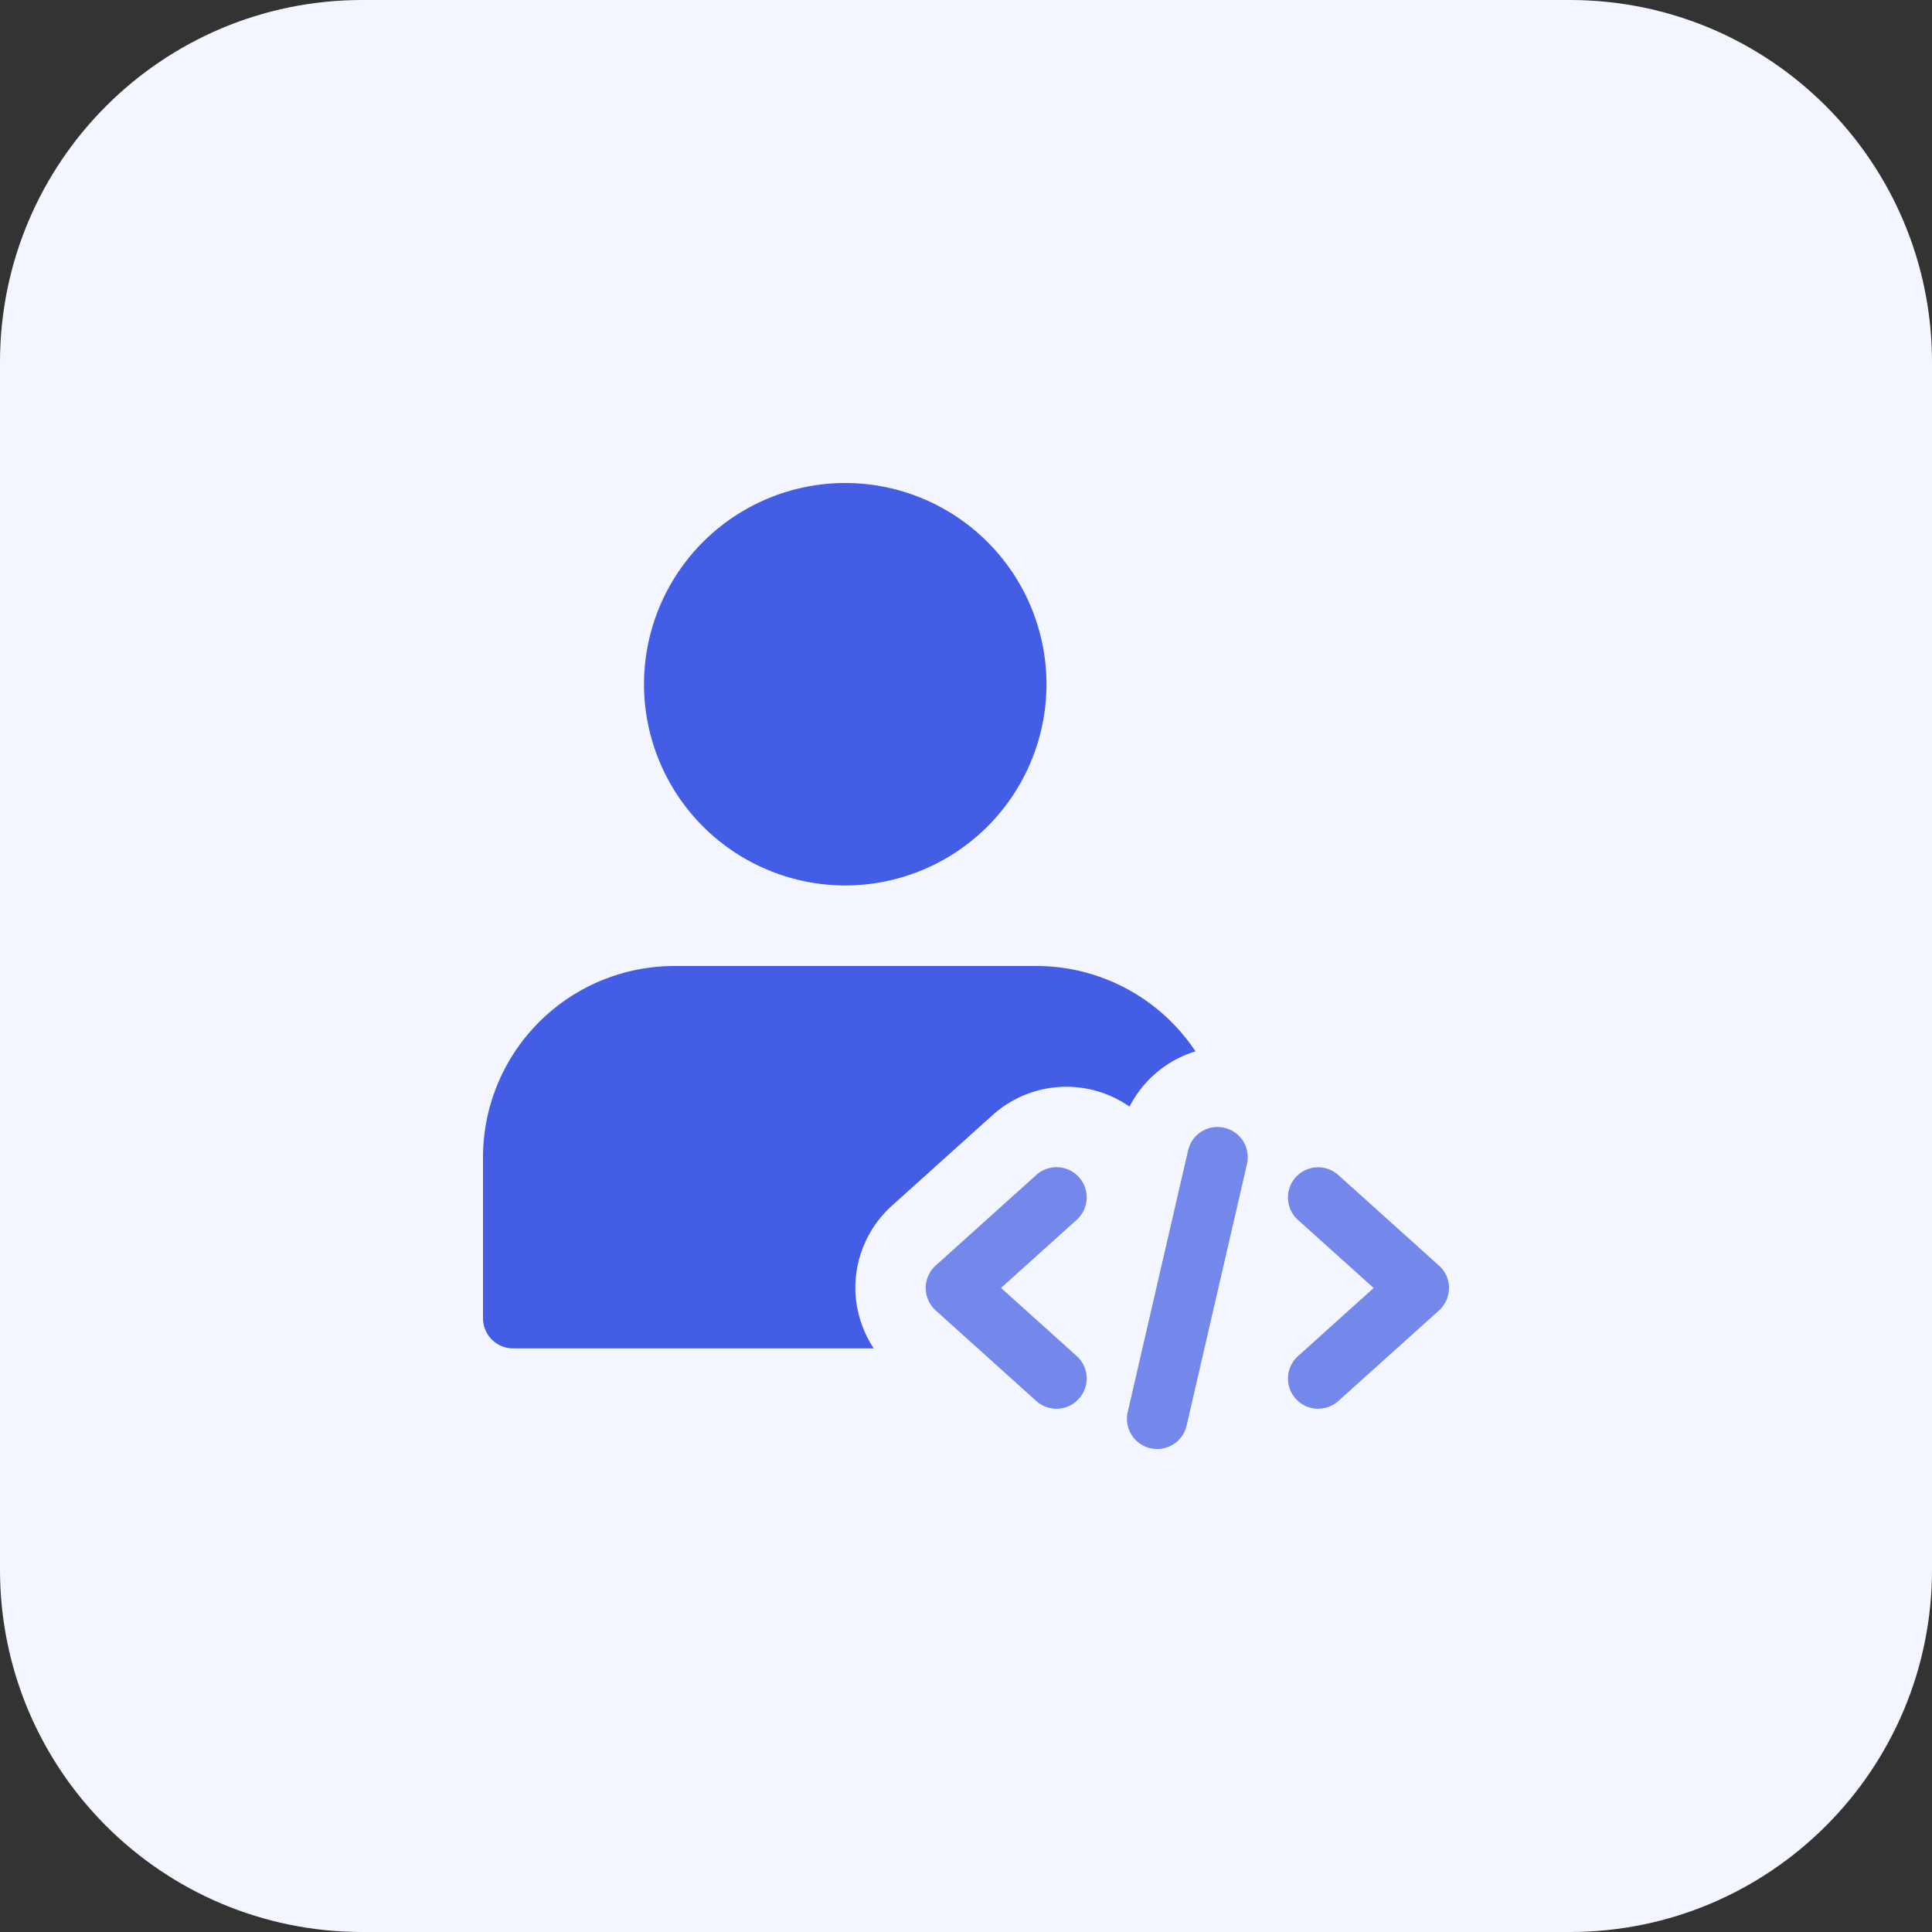 <svg xmlns="http://www.w3.org/2000/svg" width="60" height="60" fill="none" viewBox="0 0 60 60">
  <rect x="0" y="0" width="60" height="60" fill="#333333" stroke="none"/>
  <g clip-path="url(#a)">
    <path fill="#F4F6FF" d="M48.75 60h-37.5C5.036 60 0 54.964 0 48.75v-37.5C0 5.036 5.036 0 11.25 0h37.5C54.964 0 60 5.036 60 11.25v37.5C60 54.964 54.964 60 48.75 60Z"/>
    <path fill="#435DE5" d="M26.25 15A6.256 6.256 0 0 0 20 21.25a6.256 6.256 0 0 0 6.25 6.249 6.256 6.256 0 0 0 6.25-6.25A6.256 6.256 0 0 0 26.25 15Z"/>
    <path fill="#7487EB" d="M35.726 44.976a.938.938 0 0 1-.703-1.125l1.875-8.125a.934.934 0 0 1 1.125-.701c.505.116.82.619.703 1.125l-1.875 8.124a.937.937 0 0 1-1.125.702Zm5.211-1.226a.937.937 0 0 1-.628-1.633L42.66 40l-2.351-2.115a.937.937 0 1 1 1.254-1.393l3.126 2.813a.925.925 0 0 1 .311.693.94.94 0 0 1-.31.698l-3.125 2.812a.935.935 0 0 1-.628.24Zm-8.124 0a.938.938 0 0 1-.629-.24l-3.125-2.813a.94.94 0 0 1 0-1.395l3.125-2.813a.937.937 0 1 1 1.254 1.393l-2.35 2.116 2.35 2.115a.936.936 0 0 1 .07 1.323.923.923 0 0 1-.696.313Z"/>
    <path fill="#435DE5" d="M26.563 40c0-.972.413-1.902 1.133-2.553l3.129-2.816a3.433 3.433 0 0 1 2.299-.881 3.45 3.45 0 0 1 1.955.617 3.423 3.423 0 0 1 2.048-1.716A5.934 5.934 0 0 0 32.188 30h-11.25A5.946 5.946 0 0 0 15 35.938v5c0 .518.42.938.938.938h11.197A3.447 3.447 0 0 1 26.563 40Z"/>
  </g>
  <defs>
    <clipPath id="a">
      <path fill="#fff" d="M0 0h60v60H0z"/>
    </clipPath>
  </defs>
</svg>
